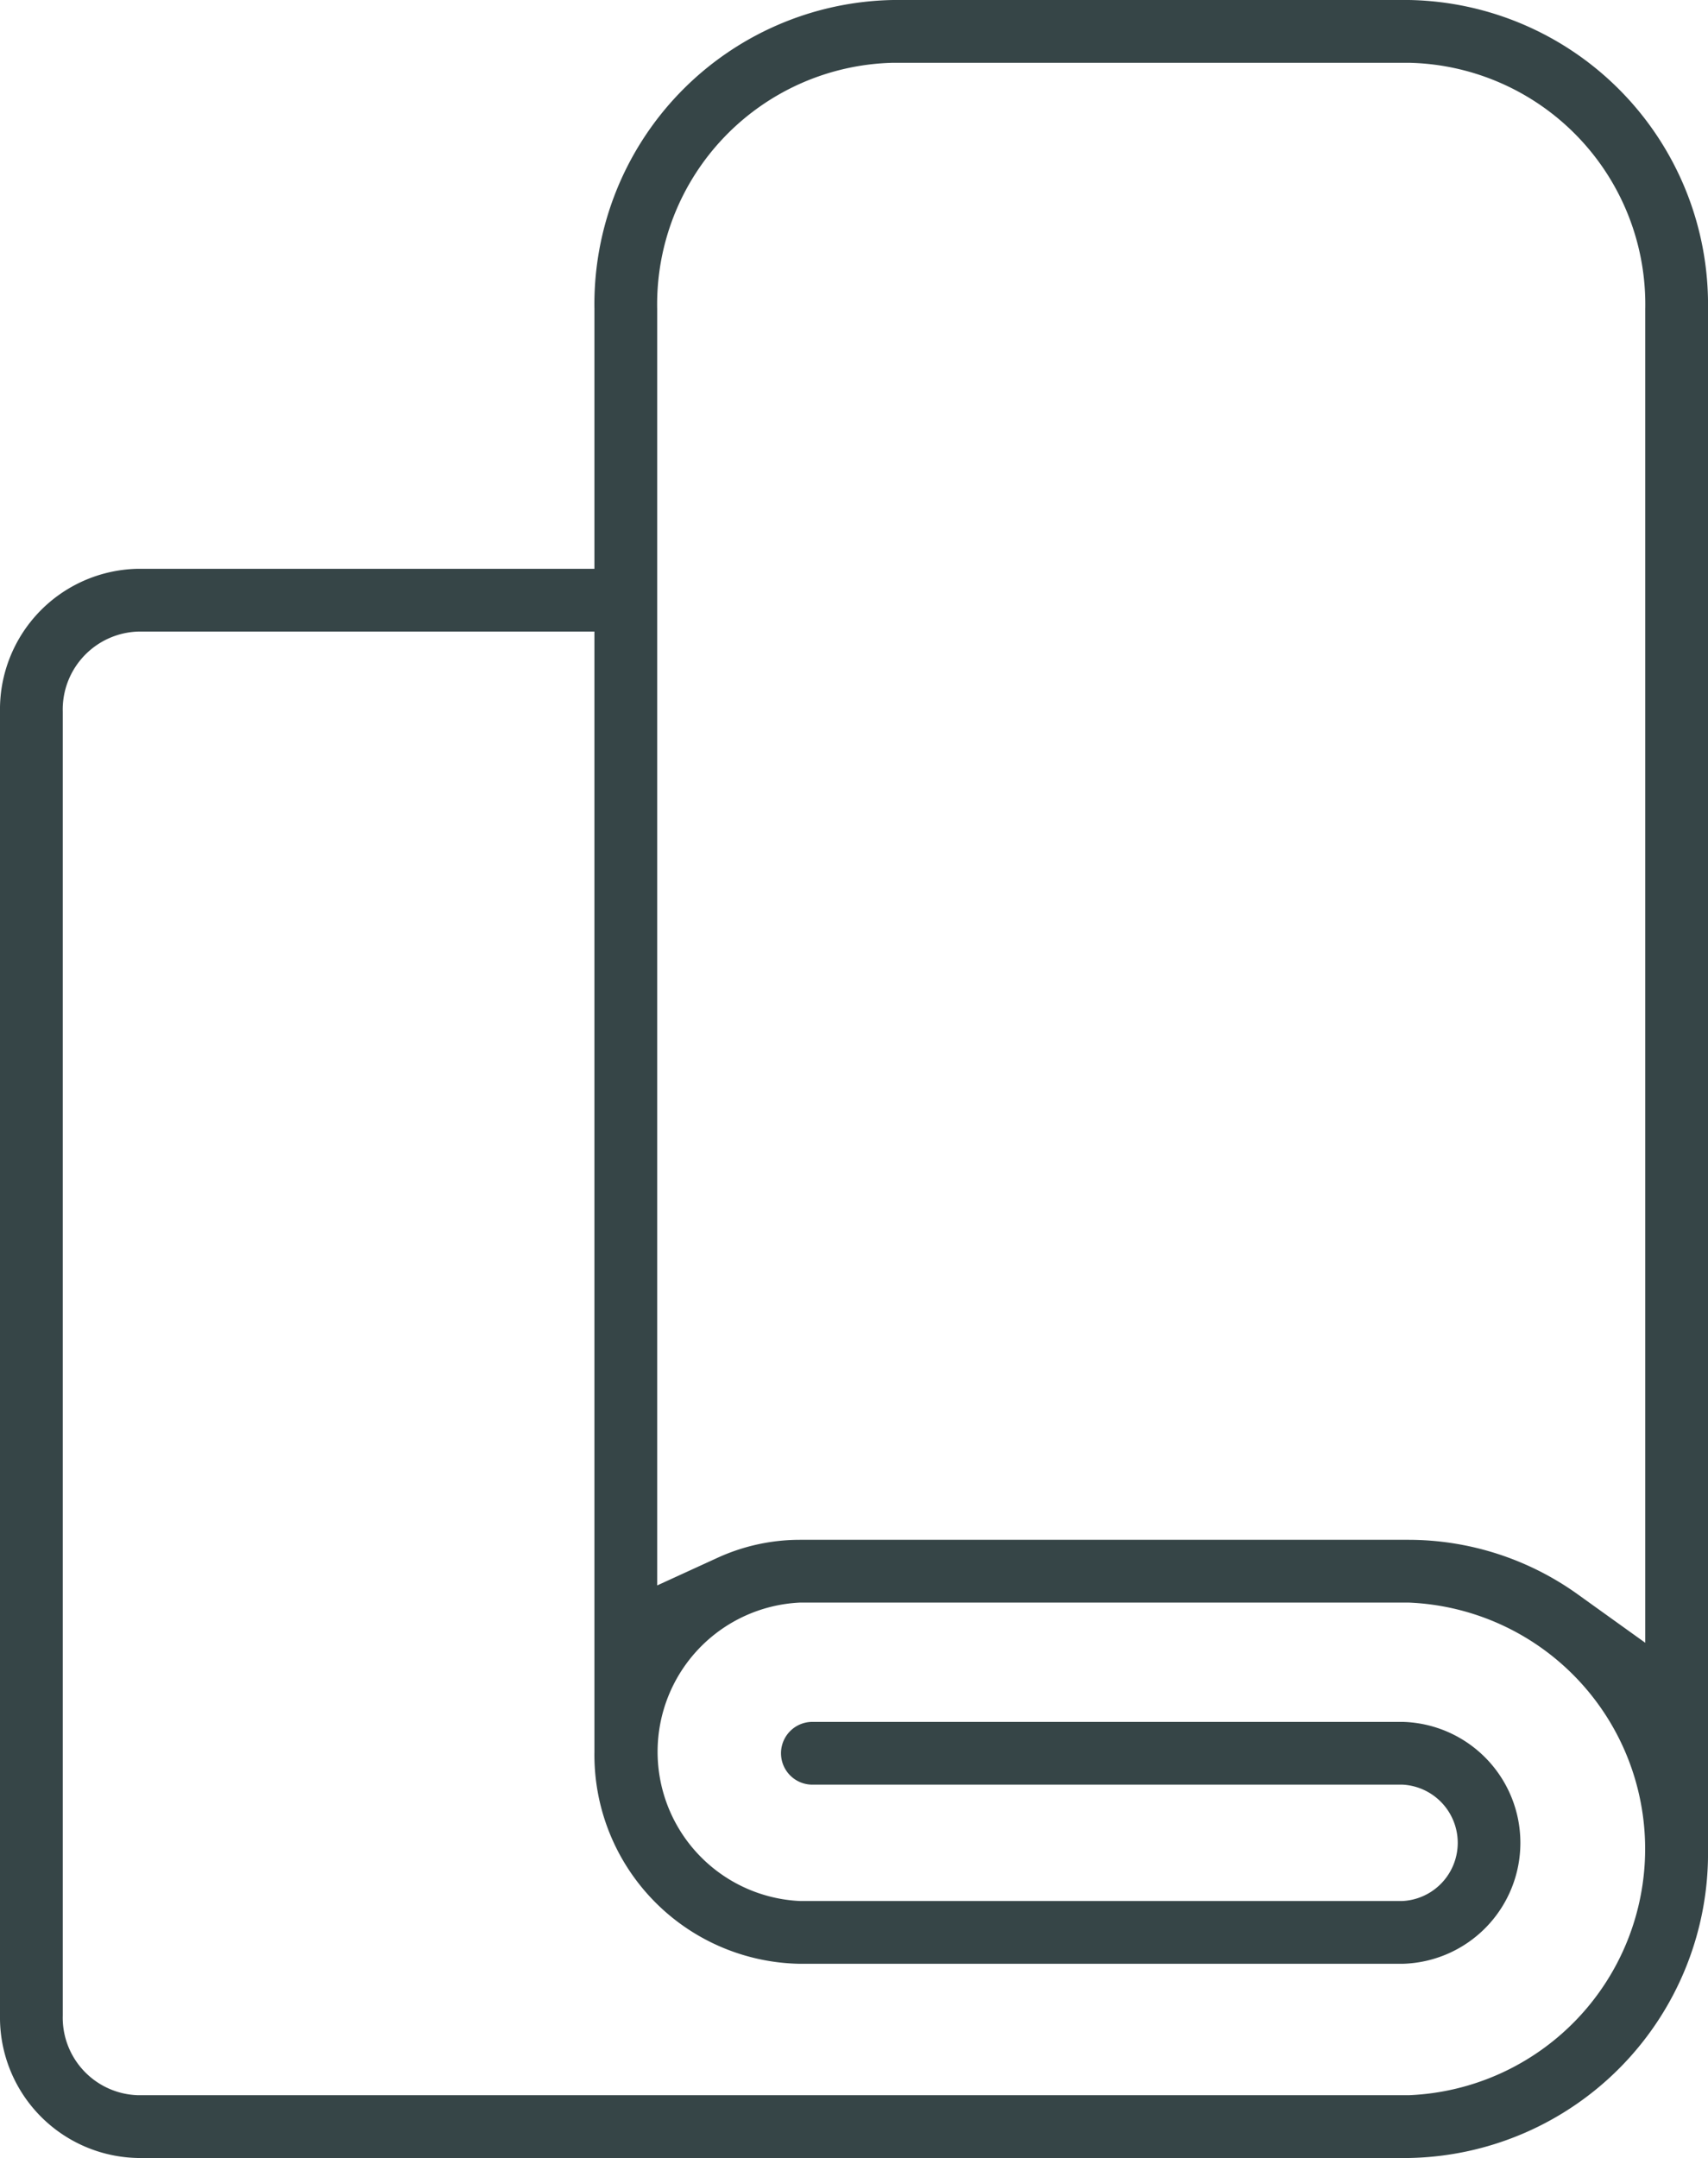 <svg xmlns="http://www.w3.org/2000/svg" width="40.83" height="51.56" viewBox="0 0 40.83 51.56">
  <path id="kangad-ikoon" d="M33.68,0H21.35a7.269,7.269,0,0,0-7.14,7.38v6.21H3.3A3.36,3.36,0,0,0,0,17V48.16a3.358,3.358,0,0,0,3.3,3.4H33.68a7.28,7.28,0,0,0,7.15-7.39V7.38A7.277,7.277,0,0,0,33.68,0m0,50.06H3.3a1.854,1.854,0,0,1-1.8-1.9V17a1.863,1.863,0,0,1,1.8-1.91H14.21V41.85a4.993,4.993,0,0,0,4.91,5.07H33.53a2.891,2.891,0,0,0,0-5.78H19.42a.75.75,0,1,0,0,1.5H33.53a1.392,1.392,0,0,1,0,2.78H19.12a3.569,3.569,0,0,1,0-7.13H33.68a5.89,5.89,0,0,1,0,11.77m5.65-10.81-1.59-1.14a6.955,6.955,0,0,0-4.06-1.32H19.12a4.731,4.731,0,0,0-1.99.44l-1.42.65V7.38A5.772,5.772,0,0,1,21.35,1.5H33.68a5.773,5.773,0,0,1,5.65,5.88Z" fill="#364547"/>
</svg>
